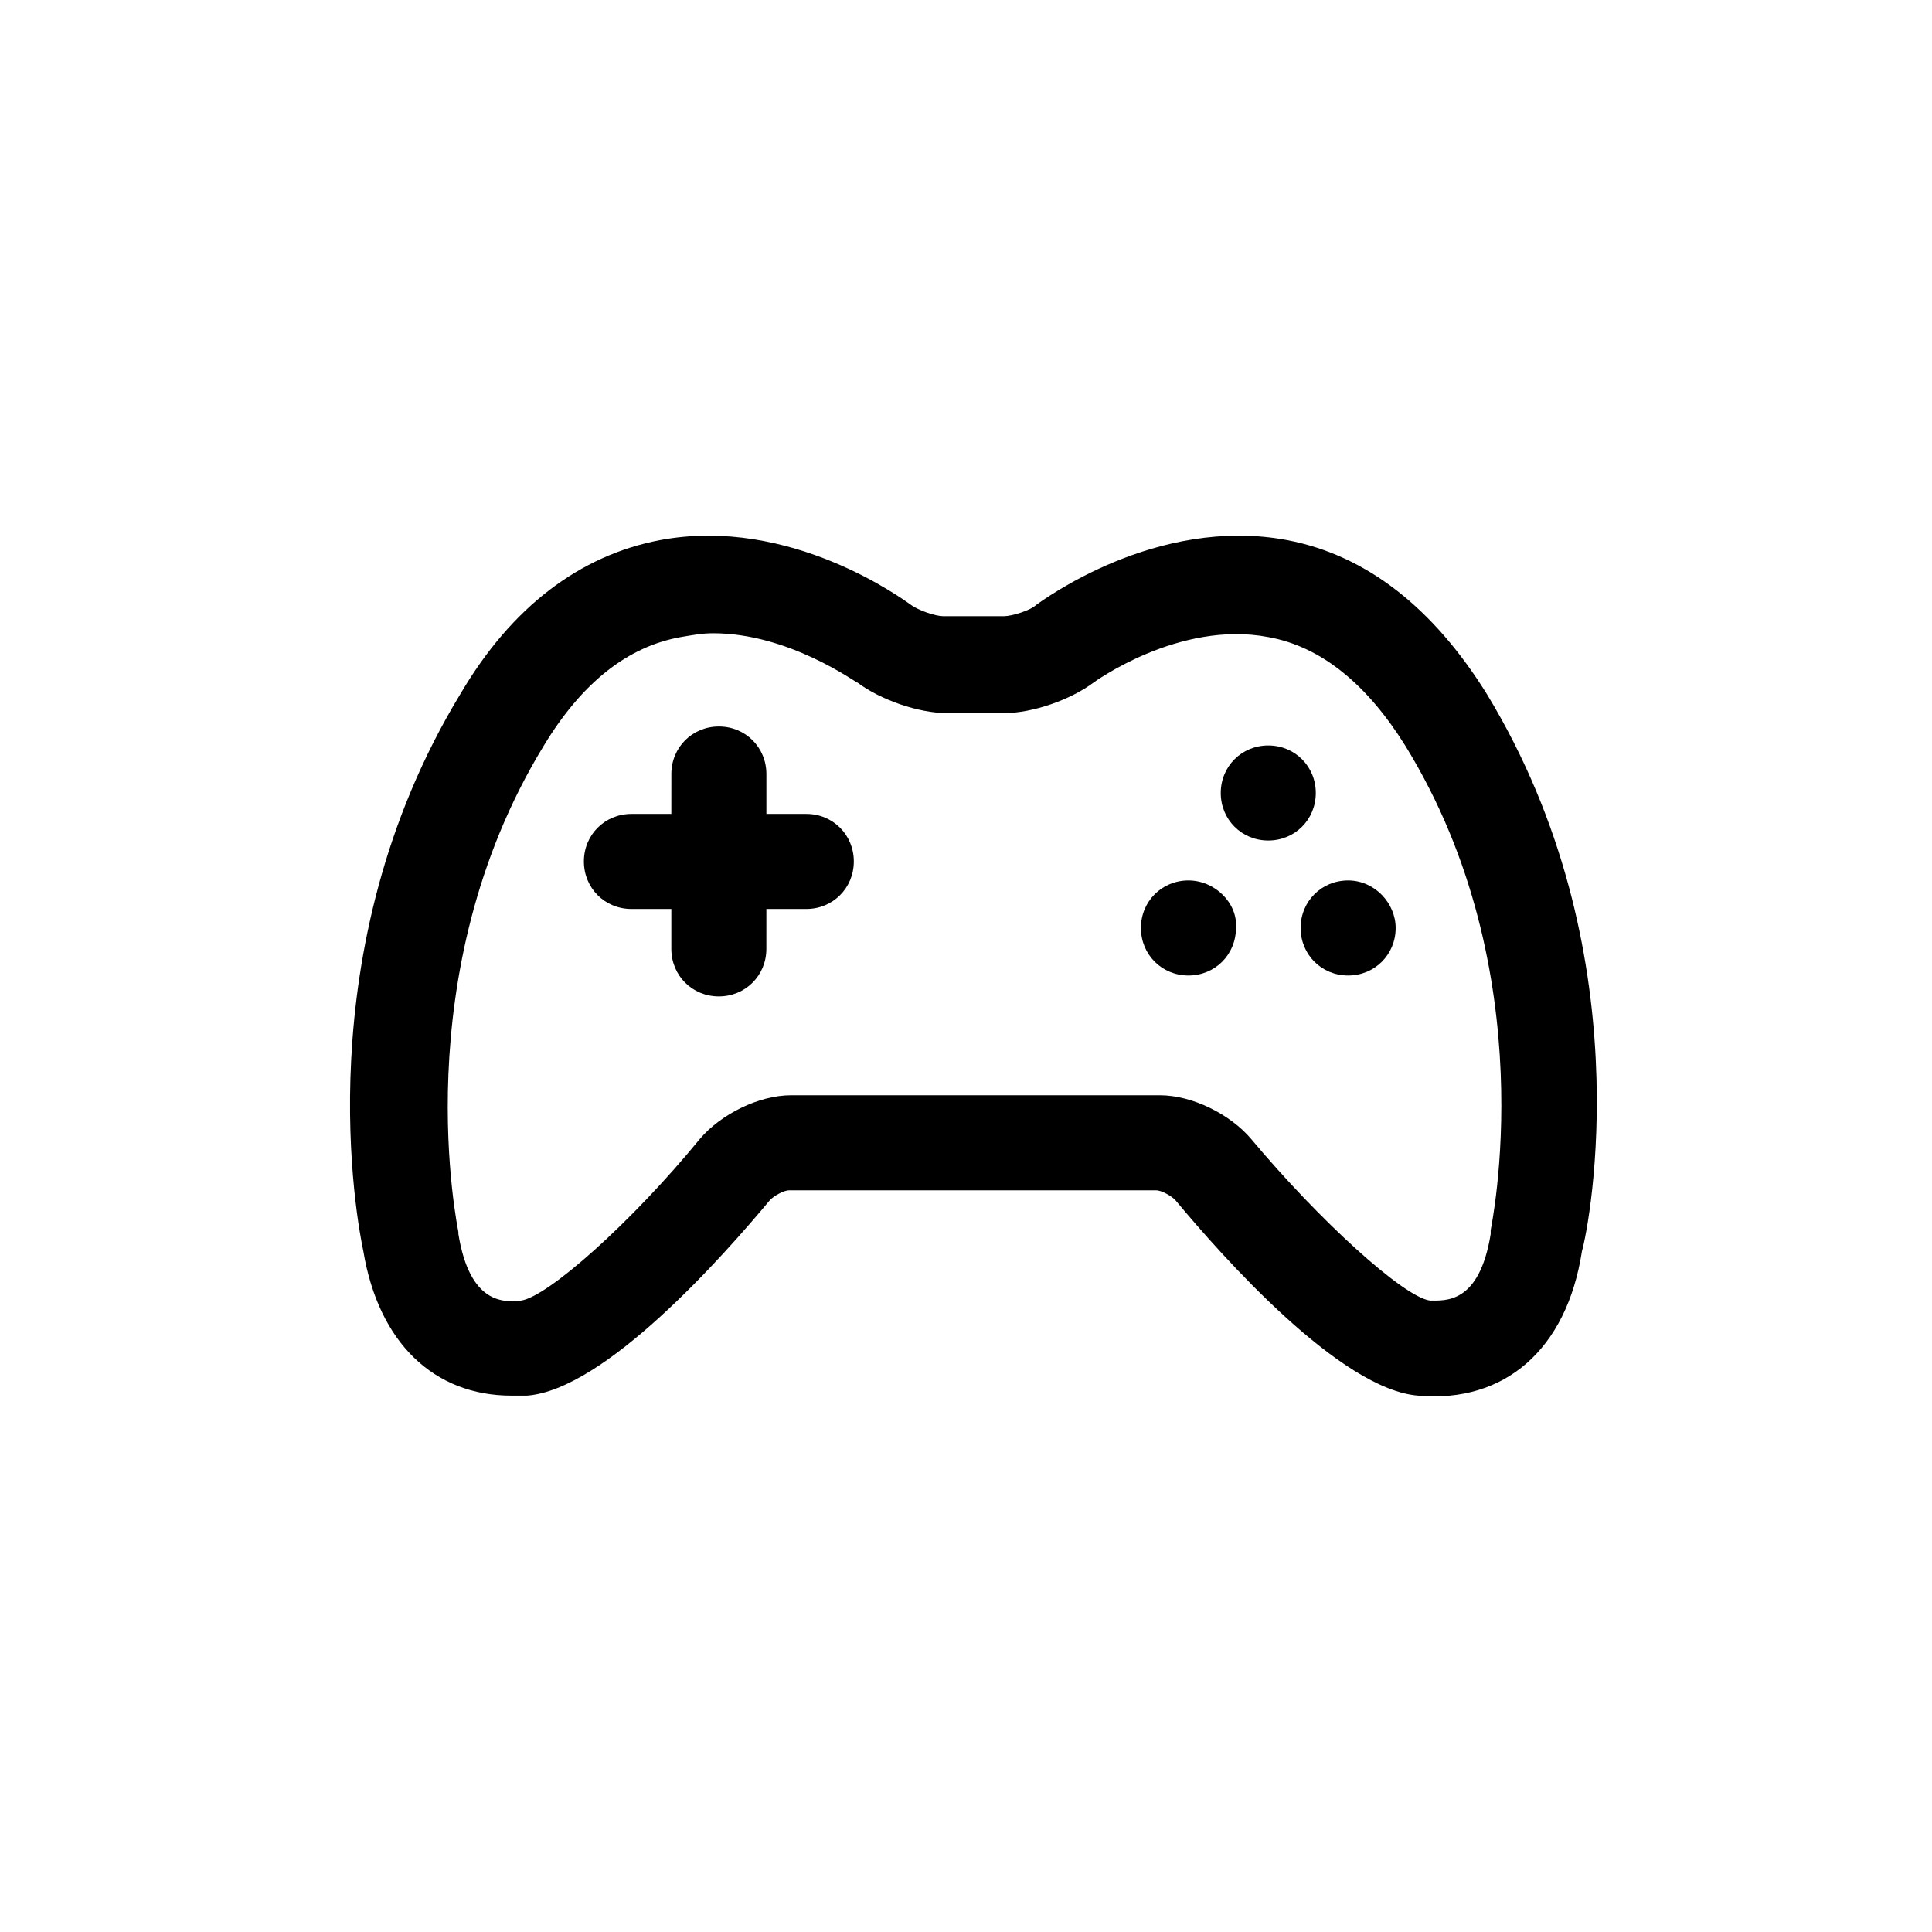 <?xml version="1.0" encoding="UTF-8"?>
<!-- Uploaded to: ICON Repo, www.svgrepo.com, Generator: ICON Repo Mixer Tools -->
<svg fill="#000000" width="800px" height="800px" version="1.1" viewBox="144 144 512 512" xmlns="http://www.w3.org/2000/svg">
 <g>
  <path d="m538.04 327.95c-14.105-22.672-31.738-36.777-52.898-40.809-34.762-6.551-64.992 16.121-66.504 17.129-1.512 1.512-6.551 3.023-8.566 3.023h-16.121c-2.016 0-6.551-1.512-8.566-3.023-1.512-1.008-31.738-23.68-66.504-17.129-21.16 4.031-39.297 17.633-52.898 40.809-41.312 68.016-27.203 140.56-25.695 147.62 4.031 24.184 18.641 38.289 39.297 38.289h4.031c20.656-1.512 51.891-36.777 64.488-51.891 1.008-1.008 3.527-2.519 5.039-2.519h97.234c1.512 0 4.031 1.512 5.039 2.519 12.594 15.113 43.832 50.383 64.488 51.891 22.672 2.016 39.297-12.09 43.328-38.289 2.012-7.055 16.121-79.602-25.191-147.62zm1.008 142.07v1.008c-3.023 18.641-12.09 17.633-16.121 17.633-7.055-1.008-29.223-21.16-47.359-42.824-5.543-6.551-15.617-11.586-24.184-11.586h-97.738c-8.566 0-18.641 5.039-24.184 11.586-18.137 22.168-40.305 41.816-47.359 42.824-4.535 0.504-13.602 1.008-16.625-17.633v-0.504c0-0.504-14.609-68.016 22.672-128.98 10.078-16.625 22.168-26.199 36.273-28.719 3.023-0.504 5.543-1.008 8.566-1.008 20.152 0 37.785 13.098 38.289 13.098 6.047 4.535 16.121 8.062 23.68 8.062l15.113 0.004c7.559 0 17.633-3.527 23.68-8.062 0 0 22.672-16.625 46.352-12.09 14.105 2.519 26.199 12.594 36.273 28.719 37.281 60.457 22.672 127.96 22.672 128.47z"/>
  <path d="m492.7 354.15c0-7.055-5.543-12.594-12.594-12.594-7.055 0-12.594 5.543-12.594 12.594 0 7.055 5.543 12.594 12.594 12.594s12.594-5.539 12.594-12.594z"/>
  <path d="m501.27 377.33c-7.055 0-12.594 5.543-12.594 12.594 0 7.055 5.543 12.594 12.594 12.594 7.055 0 12.594-5.543 12.594-12.594 0-6.551-5.543-12.594-12.594-12.594z"/>
  <path d="m458.95 377.33c-7.055 0-12.594 5.543-12.594 12.594 0 7.055 5.543 12.594 12.594 12.594 7.055 0 12.594-5.543 12.594-12.594 0.504-6.551-5.543-12.594-12.594-12.594z"/>
  <path d="m357.68 359.7h-10.578v-10.578c0-7.055-5.543-12.594-12.594-12.594-7.055 0-12.594 5.543-12.594 12.594l-0.008 10.578h-10.578c-7.055 0-12.594 5.543-12.594 12.594 0 7.055 5.543 12.594 12.594 12.594h10.578v10.578c0 7.055 5.543 12.594 12.594 12.594 7.055 0 12.594-5.543 12.594-12.594l0.004-10.578h10.578c7.055 0 12.594-5.543 12.594-12.594 0.004-7.055-5.539-12.594-12.59-12.594z"/>
 </g>
</svg>